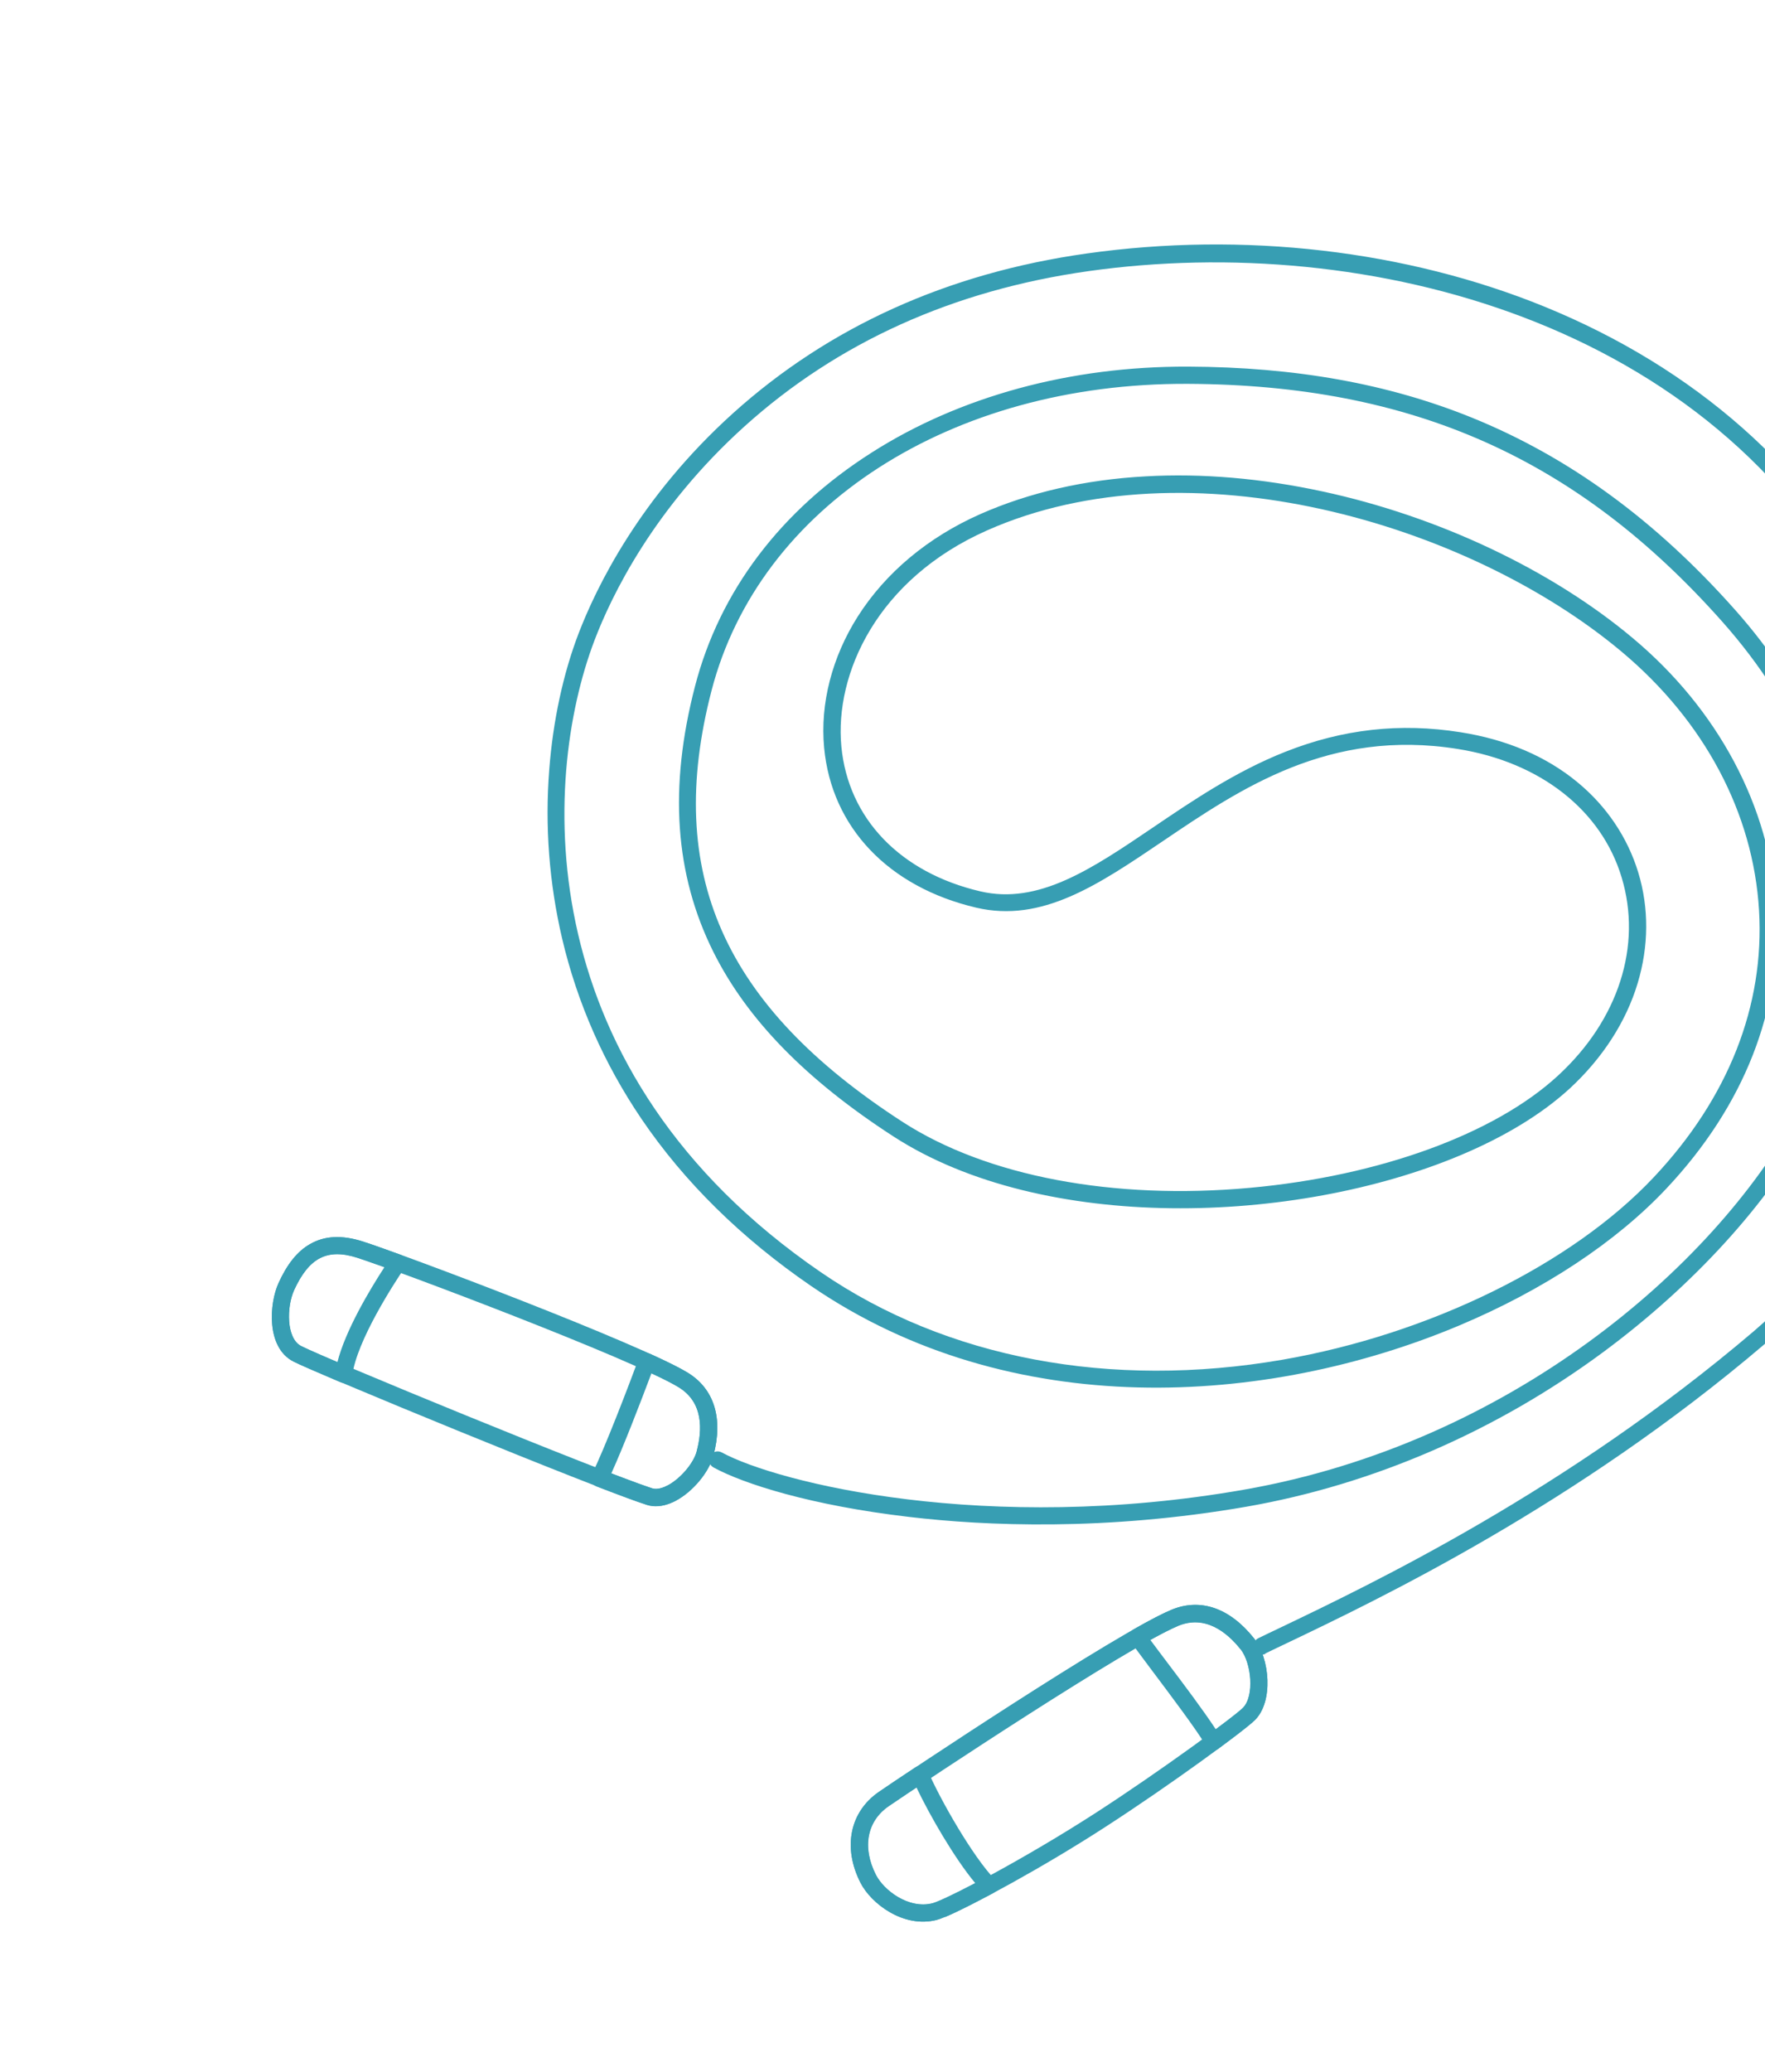 <svg xmlns="http://www.w3.org/2000/svg" width="323" height="379" viewBox="0 0 323 379" fill="none"><path d="M122.835 274.858C123.149 274.726 123.464 274.594 123.758 274.414C126.844 272.749 129.747 269.227 130.546 266.246C132.39 259.384 130.692 253.979 125.809 251.02C116.855 245.615 73.916 229.457 66.421 227.054C62.609 225.836 59.425 225.977 56.747 227.527C54.449 228.832 52.578 231.154 50.994 234.635C49.273 238.401 48.705 246.406 53.684 248.984C58.073 251.239 108.525 272.012 118.402 275.21C119.749 275.64 121.262 275.517 122.859 274.848L122.835 274.858ZM127.52 265.41C126.952 267.582 124.592 270.365 122.274 271.622C121.482 272.04 120.31 272.503 119.355 272.192C109.537 268.999 59.449 248.415 55.118 246.163C52.366 244.757 52.445 238.976 53.837 235.918C56.573 229.961 59.921 228.244 65.447 230.023C72.678 232.338 115.593 248.506 124.172 253.698C128.784 256.486 128.514 261.607 127.496 265.42L127.52 265.41Z" fill="#379EB3"></path><path d="M63.522 252.766C63.57 252.746 63.643 252.715 63.691 252.695C64.131 252.454 64.406 252.025 64.462 251.547C65.306 245.218 72.004 234.869 74.063 231.842C74.325 231.448 74.394 230.936 74.26 230.48C74.125 230.024 73.773 229.66 73.303 229.487C70.111 228.322 67.675 227.466 66.397 227.064C62.585 225.846 59.401 225.987 56.723 227.537C54.425 228.842 52.554 231.164 50.97 234.645C49.249 238.411 48.681 246.416 53.66 248.994C54.648 249.518 57.564 250.77 62.309 252.791C62.697 252.97 63.145 252.953 63.532 252.79L63.522 252.766ZM70.353 231.748C67.603 235.975 63.223 243.304 61.741 249.132C57.03 247.125 55.571 246.428 55.105 246.197C52.352 244.791 52.431 239.011 53.823 235.952C56.559 229.996 59.907 228.278 65.433 230.057C65.433 230.057 68.113 230.953 70.329 231.759L70.353 231.748Z" fill="#379EB3"></path><path d="M122.835 274.858C123.149 274.726 123.464 274.594 123.758 274.414C126.844 272.749 129.747 269.227 130.545 266.246C132.39 259.384 130.691 253.979 125.808 251.02C124.396 250.162 122.165 249.049 119.003 247.616C118.615 247.437 118.157 247.43 117.746 247.603C117.334 247.775 117.043 248.097 116.874 248.509C115.097 253.294 110.667 264.911 108.305 269.658C108.102 270.056 108.095 270.514 108.244 270.935C108.416 271.347 108.724 271.673 109.136 271.841C113.515 273.532 116.614 274.679 118.353 275.23C119.7 275.661 121.214 275.538 122.81 274.868L122.835 274.858ZM119.248 251.183C121.472 252.213 123.133 253.053 124.172 253.698C128.784 256.486 128.514 261.607 127.496 265.42C126.928 267.593 124.567 270.375 122.25 271.632C121.457 272.05 120.286 272.513 119.331 272.202C117.846 271.715 115.355 270.797 111.869 269.471C114.031 264.724 117.156 256.641 119.213 251.169L119.248 251.183Z" fill="#379EB3"></path><path d="M172.933 350.604C177.868 348.534 190.931 341.489 202.36 334.077C214.021 326.54 227.63 316.592 229.658 314.575C233.056 311.214 232.418 303.317 229.466 299.604C225.037 294.065 219.68 292.215 214.396 294.403C204.408 298.537 165.028 324.843 160.851 327.705C155.504 331.371 154.2 337.893 157.464 344.319C159.419 348.165 165.351 352.675 171.392 351.137C171.751 351.043 172.245 350.864 172.922 350.58L172.933 350.604ZM227.029 301.594C229.059 304.128 229.619 310.21 227.477 312.36C225.727 314.09 212.499 323.793 200.665 331.46C187.369 340.053 173.032 347.518 170.664 348.113C166.287 349.21 161.756 345.733 160.311 342.897C157.752 337.882 158.66 333.062 162.664 330.33C169.514 325.636 206.344 301.252 215.537 297.396C224.731 293.539 215.586 297.375 215.61 297.365C220.58 295.309 224.562 298.561 227.015 301.628L227.029 301.594Z" fill="#379EB3"></path><path d="M172.981 350.584C175.569 349.498 179.762 347.284 181.713 346.238C182.152 345.997 182.462 345.583 182.517 345.104C182.597 344.616 182.442 344.111 182.1 343.771C178.06 339.634 172.047 329.097 169.827 323.94C169.644 323.504 169.278 323.174 168.828 323.05C168.377 322.926 167.891 322.988 167.51 323.233C164.681 325.103 162.17 326.782 160.851 327.705C155.503 331.371 154.199 337.893 157.464 344.319C159.419 348.165 165.351 352.675 171.392 351.137C171.775 351.033 172.317 350.834 172.97 350.56L172.981 350.584ZM178.461 344.387C174.124 346.662 171.42 347.882 170.619 348.075C166.243 349.172 161.711 345.695 160.266 342.859C157.707 337.844 158.615 333.024 162.619 330.292C163.703 329.553 165.538 328.299 167.703 326.879C170.147 332.028 174.692 339.88 178.461 344.387Z" fill="#379EB3"></path><path d="M222.677 319.978C222.798 319.927 222.895 319.887 222.996 319.788C225.037 318.277 228.613 315.611 229.657 314.575C233.056 311.214 232.417 303.317 229.466 299.604C225.037 294.065 219.68 292.215 214.396 294.404C212.823 295.063 210.548 296.217 207.43 298.009C207.039 298.229 206.767 298.599 206.667 299.04C206.568 299.48 206.668 299.922 206.937 300.292C208.024 301.799 209.474 303.695 210.984 305.736C214.408 310.303 218.688 315.961 220.757 319.333C221.002 319.714 221.362 319.961 221.802 320.061C222.115 320.129 222.436 320.08 222.702 319.968L222.677 319.978ZM215.517 297.347C215.541 297.337 215.565 297.327 215.59 297.317C220.56 295.261 224.541 298.512 226.995 301.58C229.025 304.114 229.584 310.196 227.442 312.346C227.001 312.787 225.472 314.026 222.479 316.249C220.204 312.793 216.661 308.077 213.472 303.867C212.401 302.467 211.399 301.095 210.502 299.906C212.675 298.71 214.342 297.869 215.503 297.382L215.517 297.347Z" fill="#379EB3"></path><path d="M231.574 302.391C231.598 302.38 231.622 302.37 231.646 302.36C232.801 301.79 234.063 301.204 235.436 300.543C252.621 292.338 288.354 275.243 322.907 245.84C347.4 225.01 354.445 196.904 356.052 176.997C357.933 153.674 353.275 128.599 343.652 109.932C331.29 85.956 310.198 67.349 282.723 56.113C257.389 45.772 227.564 42.294 198.776 46.375C173.42 49.956 151.682 59.786 134.17 75.554C117.032 90.994 109.078 107.503 105.847 115.943C103.041 123.294 101.201 131.862 100.52 140.683C99.696 151.129 100.508 161.542 102.869 171.648C105.638 183.403 110.52 194.499 117.384 204.622C125.212 216.161 135.675 226.453 148.451 235.206C184.969 260.202 231.746 257.223 266.947 242.457C282.504 235.931 295.791 227.114 304.94 217.386C319.188 202.248 326.138 184.566 325.043 166.22C324.498 156.917 321.901 147.878 317.333 139.295C312.816 130.834 306.574 123.21 298.811 116.708C283.931 104.229 263.239 94.444 242.035 89.882C230.93 87.485 220.033 86.536 209.694 87.118C198.565 87.718 188.367 90.061 179.365 94.037C169.817 98.269 162.085 104.728 156.99 112.726C152.261 120.173 150.06 128.693 150.818 136.739C152.177 151.305 162.597 162.241 178.656 166.002C190.675 168.813 200.933 161.864 212.79 153.846C227.062 144.189 243.232 133.223 266.77 136.977C281.828 139.367 293.05 148.145 296.758 160.445C300.548 172.938 296.199 186.513 285.138 196.701C273.549 207.395 252.472 215.07 228.798 217.234C203.752 219.519 180.572 215.13 165.194 205.193C132.33 183.956 121.555 159.627 130.217 126.29C138.976 92.572 174.014 70.021 217.334 70.2C258.408 70.381 288.584 83.784 315.136 113.644C344.008 146.115 340.572 182.552 328.853 203.855C313.441 231.887 276.146 263.976 227.58 272.457C180.609 280.666 142.328 271.204 132.08 265.631C131.308 265.215 130.372 265.493 129.956 266.265C129.541 267.037 129.819 267.973 130.591 268.389C136.084 271.377 148.38 275.323 166.361 277.425C180.28 279.069 202.311 280.041 228.139 275.551C251.28 271.505 273.837 261.73 293.365 247.307C309.889 235.084 323.473 220.195 331.621 205.368C338.696 192.528 341.775 177.011 340.316 161.662C338.593 143.721 330.727 126.393 317.523 111.533C302.918 95.098 287.139 83.594 269.345 76.377C254.059 70.186 237.071 67.127 217.379 67.051C206.668 67.02 196.244 68.349 186.339 71.053C176.565 73.73 167.568 77.647 159.574 82.736C142.901 93.315 131.697 108.115 127.188 125.512C122.381 144.031 123.475 159.931 130.572 174.138C136.748 186.485 147.515 197.502 163.524 207.857C190.886 225.541 236.955 223.998 267.246 211.291C275.254 207.932 282.138 203.792 287.311 199.033C293.276 193.515 297.575 186.875 299.689 179.843C301.739 173.065 301.783 166.047 299.804 159.566C297.855 153.157 294.003 147.432 288.662 143.044C282.921 138.311 275.717 135.244 267.28 133.918C256.214 132.159 245.728 133.342 235.234 137.489C226.104 141.091 218.111 146.521 211.043 151.307C199.788 158.93 190.06 165.515 179.396 163.018C164.725 159.584 155.224 149.685 153.972 136.526C152.713 123.284 160.477 105.915 180.662 96.992C217.349 80.748 268.529 95.526 296.786 119.207C311.923 131.892 320.847 148.69 321.909 166.481C322.946 183.942 316.284 200.82 302.644 215.305C287.649 231.24 261.599 244.017 234.678 248.681C203.237 254.103 173.24 248.45 150.241 232.691C96.752 196.064 99.012 142.852 108.776 117.161C111.885 108.972 119.604 92.988 136.242 77.985C153.293 62.61 174.471 53.071 199.186 49.589C250.087 42.405 313.616 58.745 340.822 111.461C357.479 143.707 362.621 207.984 320.861 243.54C286.621 272.67 251.119 289.639 234.055 297.793C232.682 298.454 231.42 299.041 230.265 299.611C229.487 299.994 229.142 300.935 229.526 301.713C229.899 302.467 230.782 302.808 231.556 302.483L231.574 302.391Z" fill="#379EB3"></path></svg>